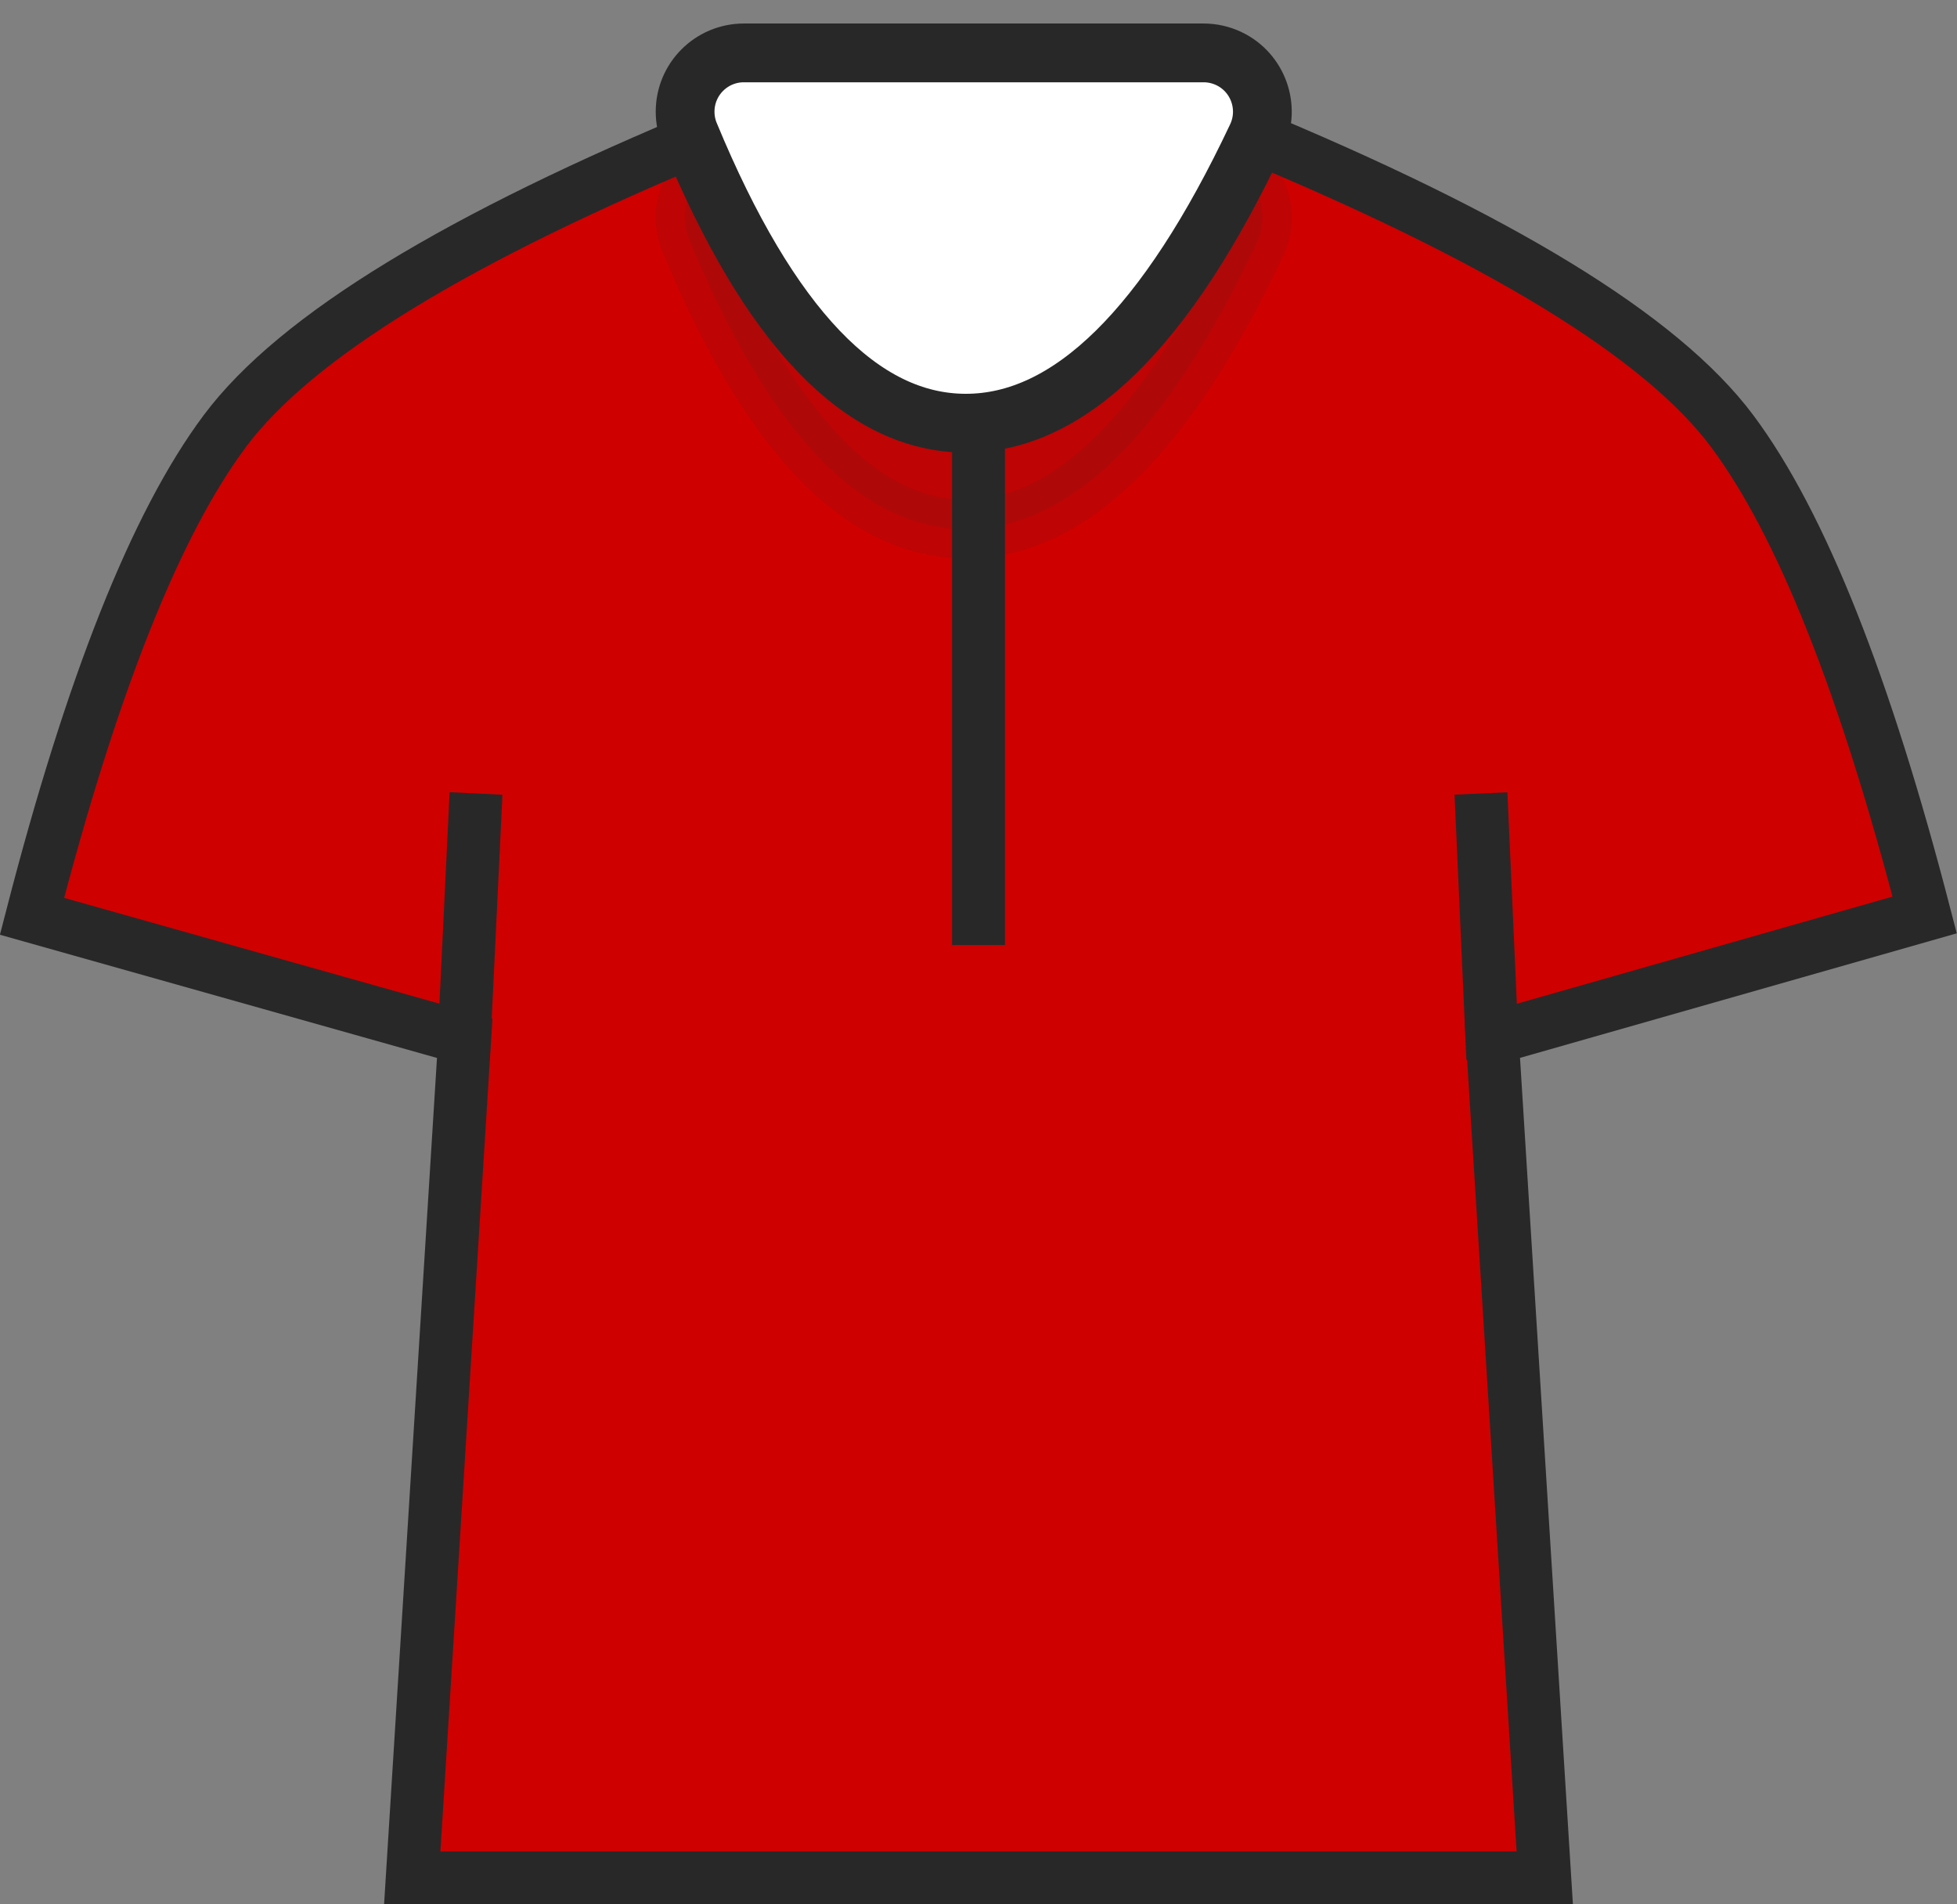 <?xml version="1.0" encoding="UTF-8"?>
<svg width="37px" height="36px" viewBox="0 0 37 36" version="1.1" xmlns="http://www.w3.org/2000/svg" xmlns:xlink="http://www.w3.org/1999/xlink">
    <rect x="0" y="0" width="37" height="36" fill="#808080" stroke="none"/>
    <!-- Generator: Sketch 63.1 (92452) - https://sketch.com -->
    <title>live/cabecera/img/iconos/ciclista copy 11</title>
    <desc>Created with Sketch.</desc>
    <g id="mobile" stroke="none" stroke-width="1" fill="none" fill-rule="evenodd">
        <g id="iconos_situacion_carrera" transform="translate(-312, -180)" stroke="#282828">
            <g id="live/cabecera/componentes/slide/maillot/rojoX2" transform="translate(312, 180)">
                <path d="M23.524,2.5 L13.476,2.5 C8.686,4.479 5.596,6.347 4.251,8.149 C2.937,9.91 1.729,12.971 0.605,17.322 L8.786,19.628 L7.794,35.5 L29.206,35.5 L28.214,19.628 L36.389,17.297 C35.266,12.961 34.06,9.906 32.749,8.149 C31.404,6.347 28.314,4.479 23.524,2.5 Z" id="Combined-Shape" stroke-width="1" fill="#CE0000" fill-rule="evenodd"></path>
                <line x1="8.759" y1="20.017" x2="9" y2="15" id="Path-14" stroke-width="1"></line>
                <line x1="28.224" y1="20.017" x2="28" y2="15" id="Path-14-Copy" stroke-width="1"></line>
                <path d="M13.037,4.536 C14.545,8.179 16.286,10 18.26,10 C20.225,10 22.058,8.195 23.761,4.585 C24.022,4.03 23.785,3.368 23.23,3.106 C23.081,3.036 22.919,3 22.756,3 L14.064,3 C13.45,3 12.953,3.497 12.953,4.111 C12.953,4.257 12.981,4.401 13.037,4.536 Z" id="Path-13-Copy-2" stroke-width="1.111" fill="#282828" fill-rule="evenodd" opacity="0.1"></path>
                <path d="M13.037,2.536 C14.545,6.179 16.286,8 18.26,8 C20.225,8 22.058,6.195 23.761,2.585 C24.022,2.03 23.785,1.368 23.23,1.106 C23.081,1.036 22.919,1 22.756,1 L14.064,1 C13.45,1 12.953,1.497 12.953,2.111 C12.953,2.257 12.981,2.401 13.037,2.536 Z" id="Path-13-Copy" stroke-width="1.111" fill="#FFFFFF" fill-rule="evenodd"></path>
                <line x1="18.5" y1="17.866" x2="18.5" y2="7.955" id="Path-14-Copy-2" stroke-width="1"></line>
            </g>
        </g>
    </g>
</svg>